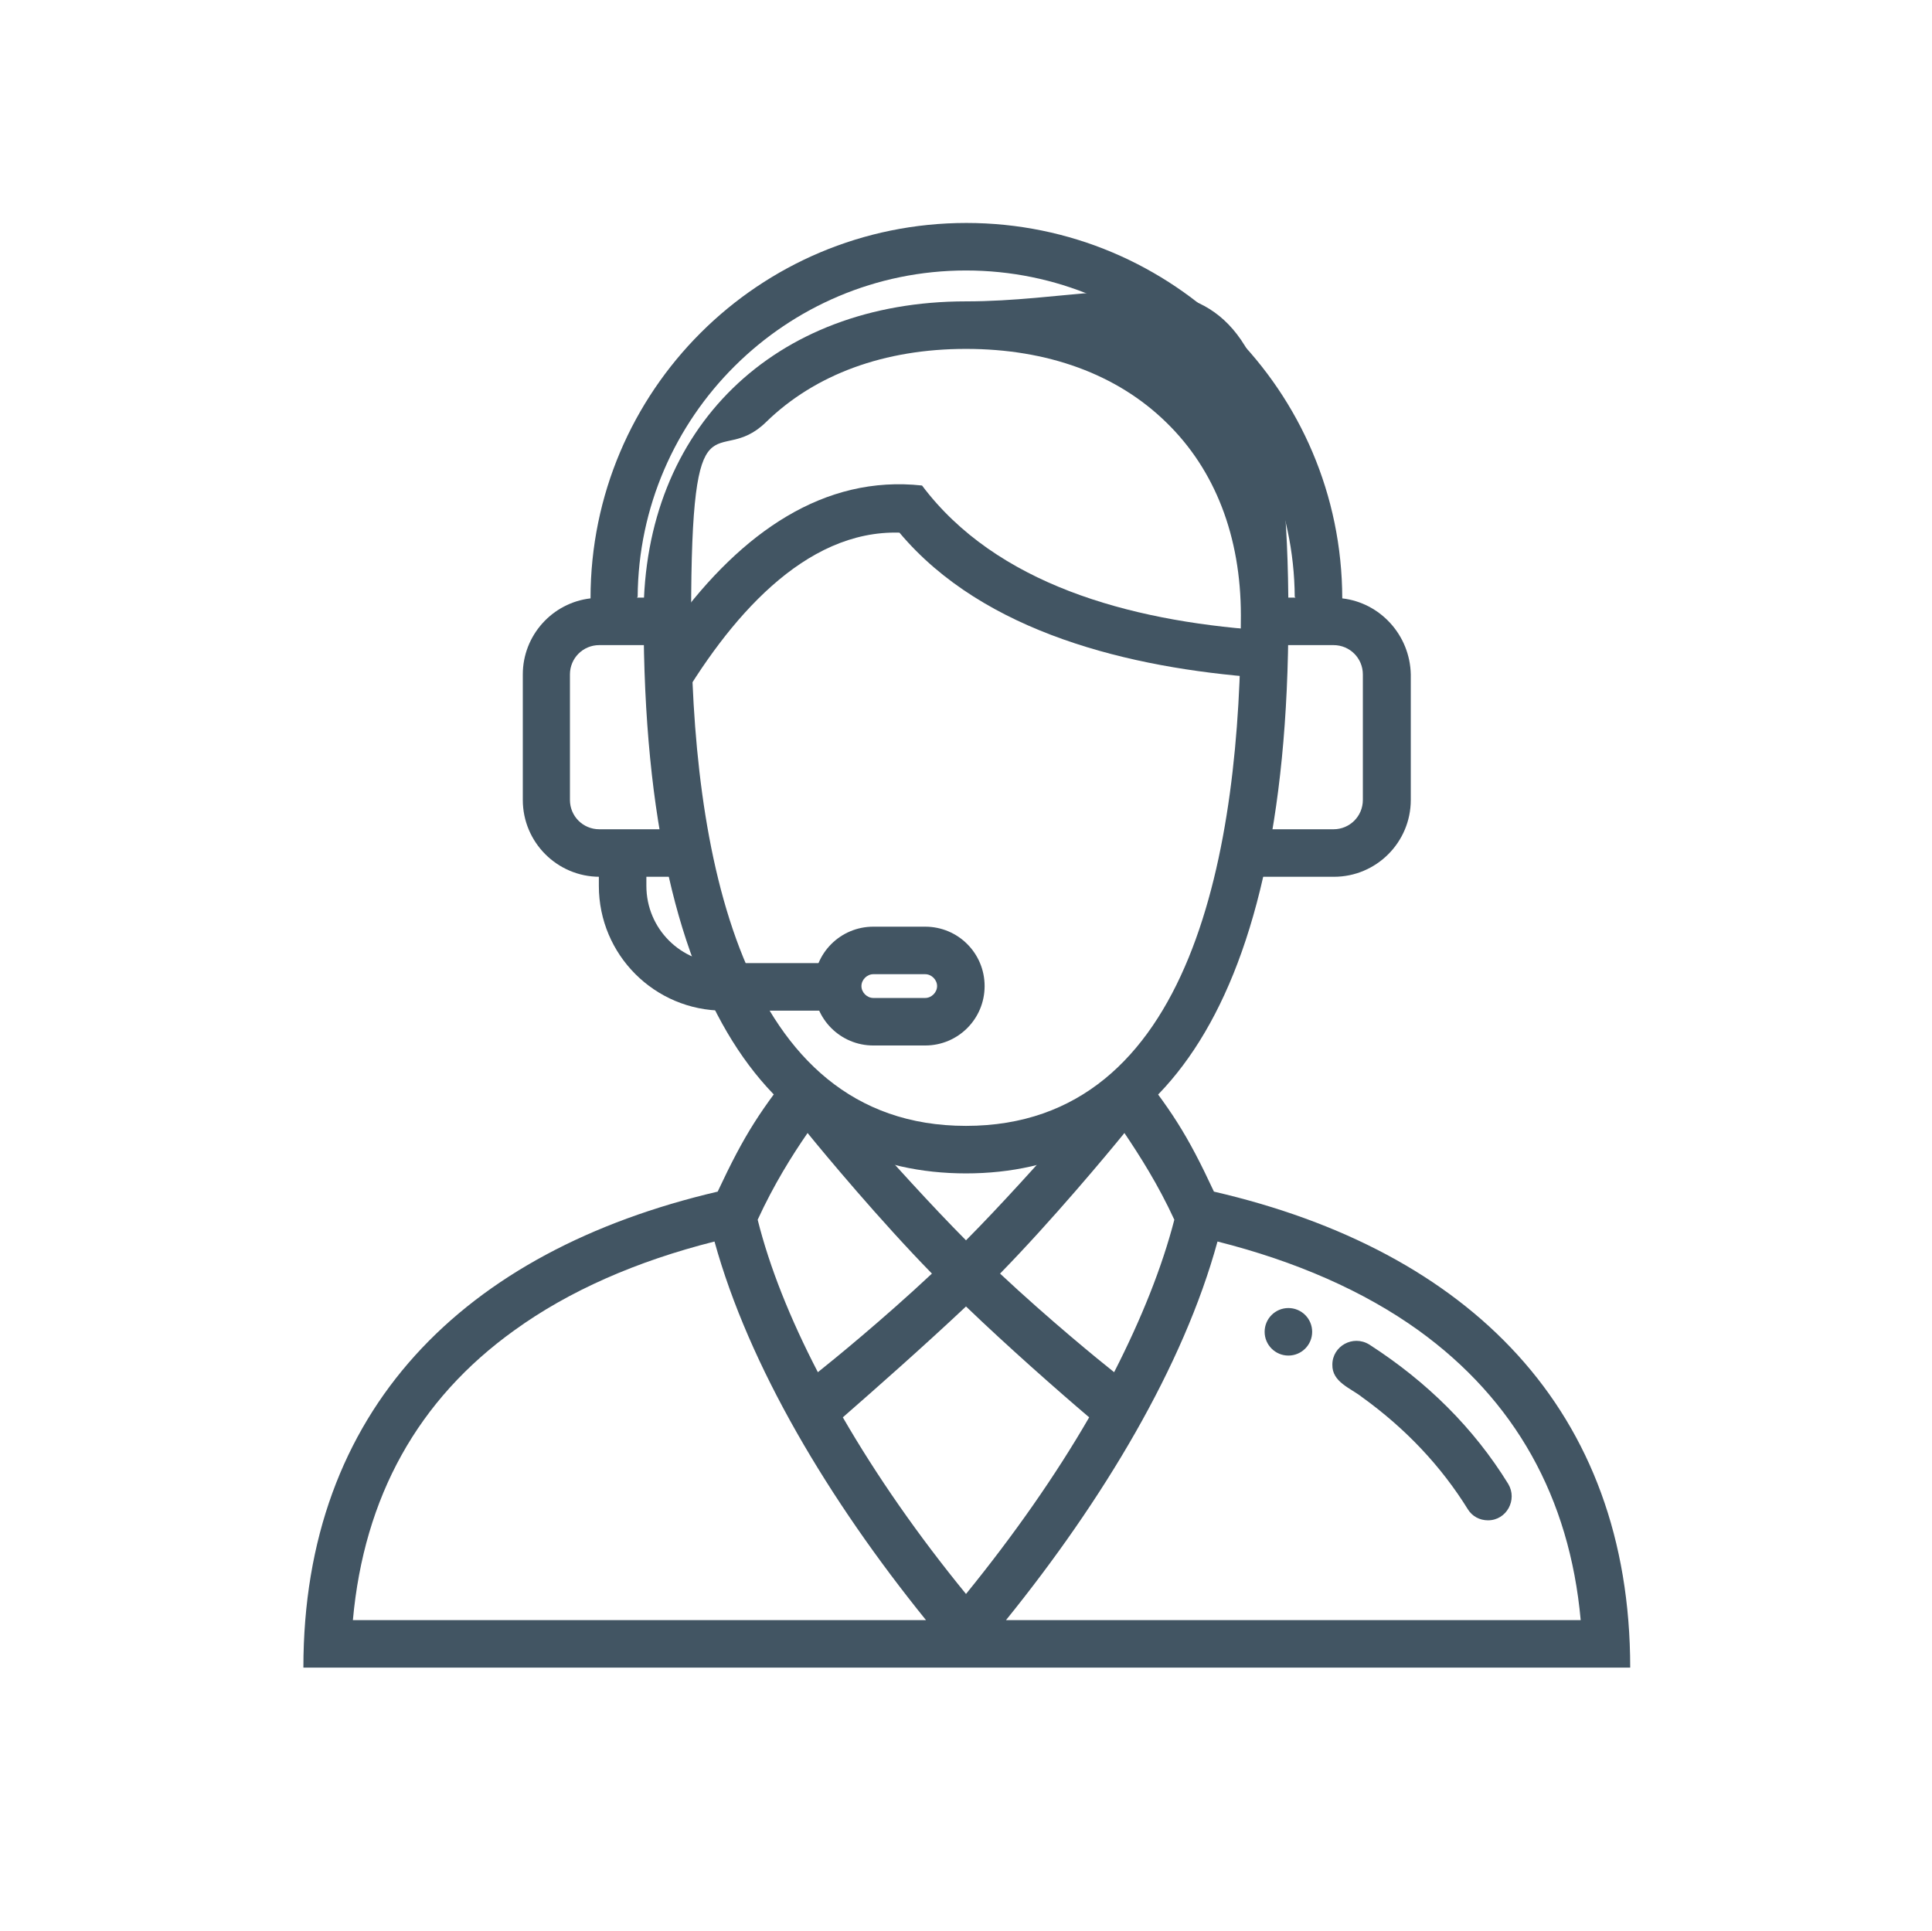 <svg viewBox="0 0 487.8 487.6" version="1.1" xmlns="http://www.w3.org/2000/svg" id="Need_support">
  
  <defs>
    <style>
      .st0 {
        fill: #425563;
      }
    </style>
  </defs>
  <path d="M243.9,421.1h167.7c0-65-40.6-105.3-105.1-120.2-6.9-14.8-10.7-20.5-21-33.5h-.2c-.1-.1-24.2,28.5-41.4,45.8-17.2-17.3-41.4-45.8-41.4-45.8h-.1c0,.1-.1,0-.1,0-10.4,13-14.2,18.8-21.1,33.5-64.2,15-104.6,55.2-104.6,120.2h167.3ZM399.1,409.1h-145.1c24.5-30.3,44.8-64.1,53.4-95.6,19.8,5,36.9,12.5,50.7,22.4,24.4,17.6,38.2,42.2,41,73.2h0ZM283.9,286.1c3.9,5.8,8.5,13,12.6,21.9-3.1,12-8.3,25-15.2,38.5-3.9-3.1-16.3-13.2-28.8-24.9,13.1-13.4,27.1-30.2,31.4-35.5h0ZM275,357.9c-8.5,14.7-19,29.7-31.1,44.6-12.1-14.8-22.6-29.9-31.1-44.6,7.9-6.9,20.6-18.1,31.1-28,10.4,10,23.1,21.2,31.1,28ZM203.9,286.1c4.3,5.3,18.3,22.1,31.4,35.5-12.5,11.7-24.9,21.8-28.8,24.9-7-13.5-12.2-26.5-15.2-38.5,4.1-8.9,8.6-16.1,12.6-21.9h0ZM89.1,409.1c2.8-31.1,16.4-55.7,40.8-73.2,13.7-9.9,30.7-17.4,50.5-22.4,8.7,31.5,28.9,65.3,53.4,95.6H89.1Z" class="st0"></path>
  <path d="M336.4,344.6c-.1,4.4,4.6,5.9,7.5,8.2,11.1,8,20,17.5,26.7,28.3,1.1,1.8,3,2.8,5.1,2.8,4.7,0,7.5-5.2,5.1-9.2-8.7-14.1-20.5-25.8-35.1-35.2-4.1-2.5-9.3.4-9.3,5.1h0Z" class="st0"></path>
  <circle r="6" cy="336.3" cx="325.3" class="st0"></circle>
  <path d="M318,159.1c-33-2.4-66.5-11.6-85.2-36.5-24.7-2.7-45.5,11.8-62.4,34.8v22.2c13.6-23.6,32.8-45.8,56.7-45.1,21.3,25.4,58.5,34.2,90.9,36.6v-12h0Z" class="st0"></path>
  <path d="M243.9,76.1c-48.5,0-81.4,32.1-81.4,79.3,0,104.4,36.3,140.9,81.4,140.9s81.4-36.5,81.4-140.9-32.9-79.3-81.4-79.3ZM243.9,284.3c-57.3,0-69.4-70.1-69.4-128.9s6.5-36.7,18.9-48.8,29.9-18.5,50.5-18.5,38.1,6.4,50.5,18.5c12.4,12,18.9,28.9,18.9,48.8,0,58.8-12.1,128.9-69.4,128.9Z" class="st0"></path>
  <path d="M233.6,234h-13.1c-8.3,0-15,6.7-15,15s6.7,15,15,15h13.1c8.3,0,15-6.7,15-15s-6.7-15-15-15h0ZM233.6,252h-13.1c-1.6,0-3-1.4-3-3s1.4-3,3-3h13.1c1.6,0,3,1.4,3,3s-1.4,3-3,3Z" class="st0"></path>
  <path d="M182.7,243.2c-10.8,0-19.5-8.7-19.5-19.5v-8.3h-12v8.3c0,17.4,14.1,31.5,31.5,31.5h32.6v-12h-32.6,0Z" class="st0"></path>
  <path d="M338.9,151.1c-.1-52.4-42.6-94.8-94.9-94.8h0c-52.4,0-94.9,42.4-94.9,94.8-9.6,1.1-17.1,9.3-17.1,19.2v31.7c0,10.7,8.7,19.4,19.4,19.4h22.9l-1.2-12h-21.8c-4.1,0-7.4-3.3-7.4-7.4v-31.7c0-4.1,3.3-7.4,7.4-7.4h17.3l-1.2-12h-6.6l.2-.2c.3-45.5,37.4-82.4,82.9-82.4s82.7,36.9,83,82.4l.2.2h-8l-.9,12h18.5c4.1,0,7.4,3.3,7.4,7.4v31.7c0,4.1-3.3,7.4-7.4,7.4h-22.1l-.9,12h23.1c10.7,0,19.4-8.7,19.4-19.4v-31.7c-.2-9.9-7.7-18.1-17.3-19.2h0Z" class="st0"></path>
</svg>